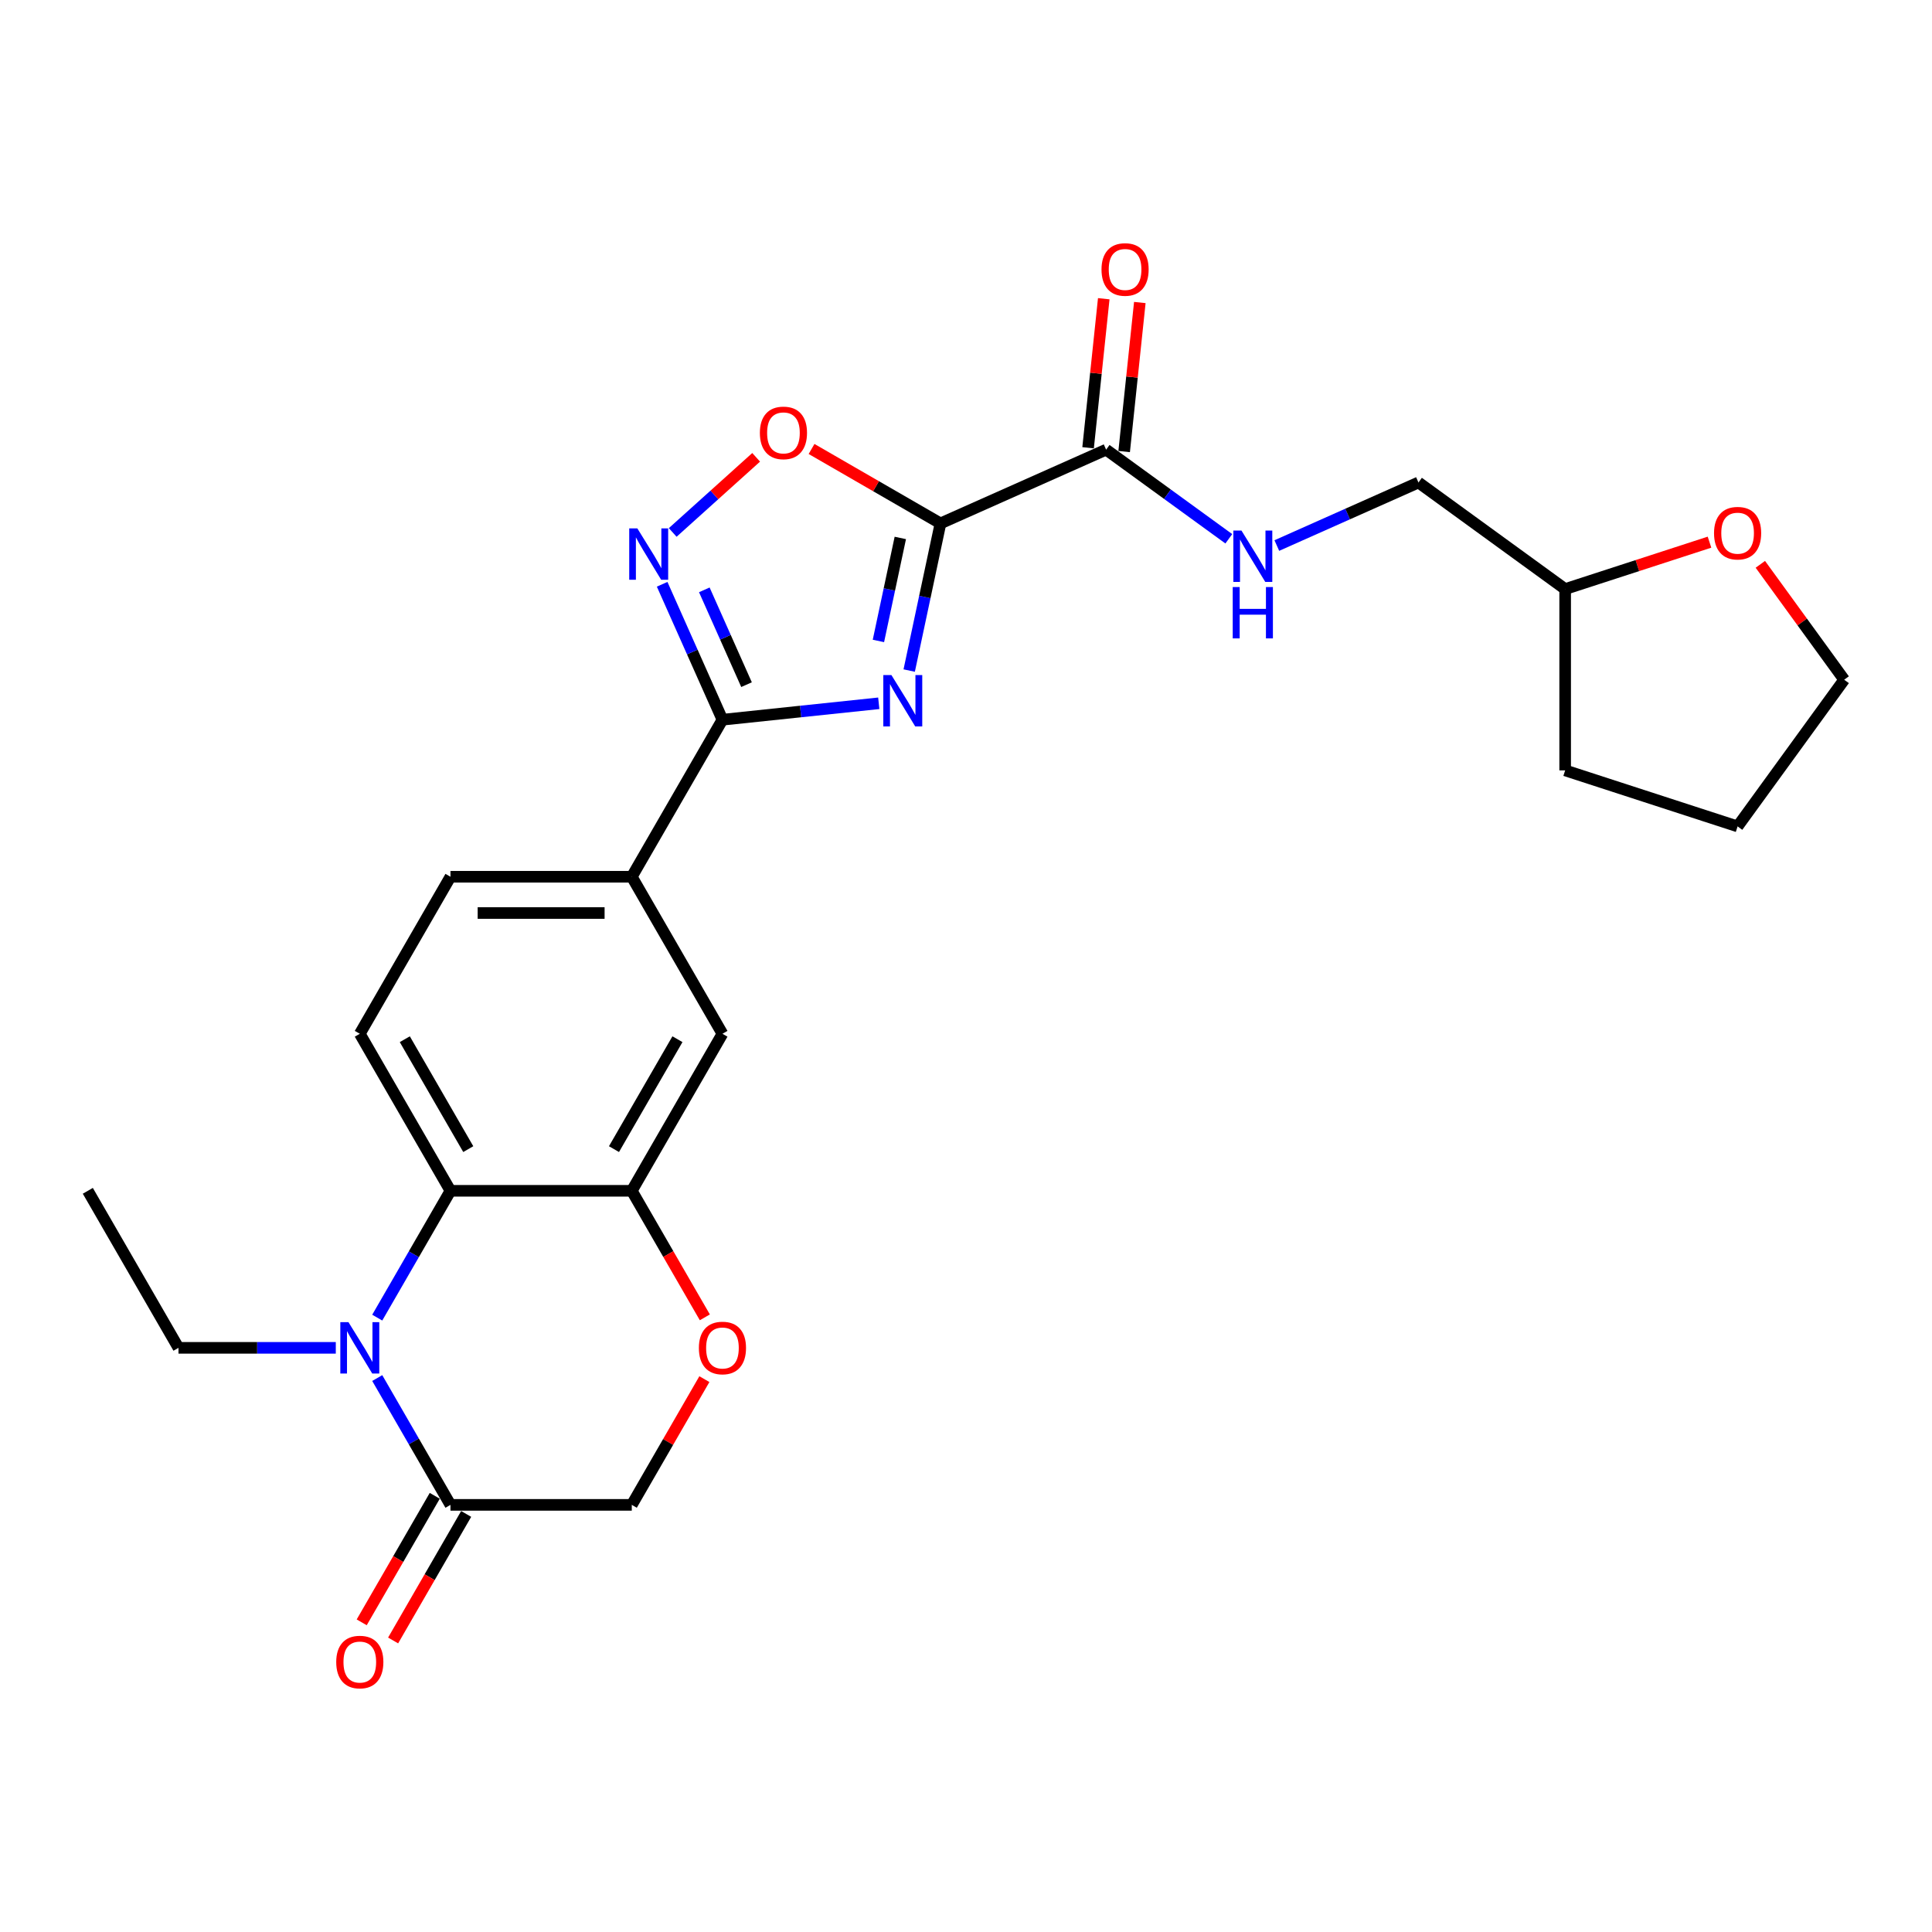<?xml version='1.0' encoding='iso-8859-1'?>
<svg version='1.1' baseProfile='full'
              xmlns='http://www.w3.org/2000/svg'
                      xmlns:rdkit='http://www.rdkit.org/xml'
                      xmlns:xlink='http://www.w3.org/1999/xlink'
                  xml:space='preserve'
width='1000px' height='1000px' viewBox='0 0 1000 1000'>
<!-- END OF HEADER -->
<rect style='opacity:1.0;fill:#FFFFFF;stroke:none' width='1000' height='1000' x='0' y='0'> </rect>
<path class='bond-0' d='M 470.599,347.08 L 478.694,308.997' style='fill:none;fill-rule:evenodd;stroke:#0000FF;stroke-width:6px;stroke-linecap:butt;stroke-linejoin:miter;stroke-opacity:1' />
<path class='bond-0' d='M 478.694,308.997 L 486.789,270.914' style='fill:none;fill-rule:evenodd;stroke:#000000;stroke-width:6px;stroke-linecap:butt;stroke-linejoin:miter;stroke-opacity:1' />
<path class='bond-0' d='M 454.667,331.753 L 460.334,305.095' style='fill:none;fill-rule:evenodd;stroke:#0000FF;stroke-width:6px;stroke-linecap:butt;stroke-linejoin:miter;stroke-opacity:1' />
<path class='bond-0' d='M 460.334,305.095 L 466,278.437' style='fill:none;fill-rule:evenodd;stroke:#000000;stroke-width:6px;stroke-linecap:butt;stroke-linejoin:miter;stroke-opacity:1' />
<path class='bond-1' d='M 454.85,364.022 L 414.394,368.274' style='fill:none;fill-rule:evenodd;stroke:#0000FF;stroke-width:6px;stroke-linecap:butt;stroke-linejoin:miter;stroke-opacity:1' />
<path class='bond-1' d='M 414.394,368.274 L 373.938,372.526' style='fill:none;fill-rule:evenodd;stroke:#000000;stroke-width:6px;stroke-linecap:butt;stroke-linejoin:miter;stroke-opacity:1' />
<path class='bond-4' d='M 486.789,270.914 L 453.423,251.651' style='fill:none;fill-rule:evenodd;stroke:#000000;stroke-width:6px;stroke-linecap:butt;stroke-linejoin:miter;stroke-opacity:1' />
<path class='bond-4' d='M 453.423,251.651 L 420.057,232.387' style='fill:none;fill-rule:evenodd;stroke:#FF0000;stroke-width:6px;stroke-linecap:butt;stroke-linejoin:miter;stroke-opacity:1' />
<path class='bond-6' d='M 486.789,270.914 L 572.527,232.741' style='fill:none;fill-rule:evenodd;stroke:#000000;stroke-width:6px;stroke-linecap:butt;stroke-linejoin:miter;stroke-opacity:1' />
<path class='bond-3' d='M 373.938,372.526 L 358.332,337.475' style='fill:none;fill-rule:evenodd;stroke:#000000;stroke-width:6px;stroke-linecap:butt;stroke-linejoin:miter;stroke-opacity:1' />
<path class='bond-3' d='M 358.332,337.475 L 342.726,302.424' style='fill:none;fill-rule:evenodd;stroke:#0000FF;stroke-width:6px;stroke-linecap:butt;stroke-linejoin:miter;stroke-opacity:1' />
<path class='bond-3' d='M 386.404,354.376 L 375.479,329.84' style='fill:none;fill-rule:evenodd;stroke:#000000;stroke-width:6px;stroke-linecap:butt;stroke-linejoin:miter;stroke-opacity:1' />
<path class='bond-3' d='M 375.479,329.84 L 364.555,305.304' style='fill:none;fill-rule:evenodd;stroke:#0000FF;stroke-width:6px;stroke-linecap:butt;stroke-linejoin:miter;stroke-opacity:1' />
<path class='bond-10' d='M 373.938,372.526 L 327.011,453.805' style='fill:none;fill-rule:evenodd;stroke:#000000;stroke-width:6px;stroke-linecap:butt;stroke-linejoin:miter;stroke-opacity:1' />
<path class='bond-2' d='M 195.26,682.004 L 214.21,649.183' style='fill:none;fill-rule:evenodd;stroke:#0000FF;stroke-width:6px;stroke-linecap:butt;stroke-linejoin:miter;stroke-opacity:1' />
<path class='bond-2' d='M 214.21,649.183 L 233.159,616.361' style='fill:none;fill-rule:evenodd;stroke:#000000;stroke-width:6px;stroke-linecap:butt;stroke-linejoin:miter;stroke-opacity:1' />
<path class='bond-7' d='M 195.26,713.276 L 214.21,746.097' style='fill:none;fill-rule:evenodd;stroke:#0000FF;stroke-width:6px;stroke-linecap:butt;stroke-linejoin:miter;stroke-opacity:1' />
<path class='bond-7' d='M 214.21,746.097 L 233.159,778.918' style='fill:none;fill-rule:evenodd;stroke:#000000;stroke-width:6px;stroke-linecap:butt;stroke-linejoin:miter;stroke-opacity:1' />
<path class='bond-20' d='M 173.807,697.64 L 133.094,697.64' style='fill:none;fill-rule:evenodd;stroke:#0000FF;stroke-width:6px;stroke-linecap:butt;stroke-linejoin:miter;stroke-opacity:1' />
<path class='bond-20' d='M 133.094,697.64 L 92.381,697.64' style='fill:none;fill-rule:evenodd;stroke:#000000;stroke-width:6px;stroke-linecap:butt;stroke-linejoin:miter;stroke-opacity:1' />
<path class='bond-26' d='M 348.19,275.599 L 369.786,256.155' style='fill:none;fill-rule:evenodd;stroke:#0000FF;stroke-width:6px;stroke-linecap:butt;stroke-linejoin:miter;stroke-opacity:1' />
<path class='bond-26' d='M 369.786,256.155 L 391.381,236.71' style='fill:none;fill-rule:evenodd;stroke:#FF0000;stroke-width:6px;stroke-linecap:butt;stroke-linejoin:miter;stroke-opacity:1' />
<path class='bond-5' d='M 233.159,616.361 L 186.233,535.083' style='fill:none;fill-rule:evenodd;stroke:#000000;stroke-width:6px;stroke-linecap:butt;stroke-linejoin:miter;stroke-opacity:1' />
<path class='bond-5' d='M 242.376,594.784 L 209.528,537.89' style='fill:none;fill-rule:evenodd;stroke:#000000;stroke-width:6px;stroke-linecap:butt;stroke-linejoin:miter;stroke-opacity:1' />
<path class='bond-27' d='M 233.159,616.361 L 327.011,616.361' style='fill:none;fill-rule:evenodd;stroke:#000000;stroke-width:6px;stroke-linecap:butt;stroke-linejoin:miter;stroke-opacity:1' />
<path class='bond-13' d='M 572.527,232.741 L 604.278,255.81' style='fill:none;fill-rule:evenodd;stroke:#000000;stroke-width:6px;stroke-linecap:butt;stroke-linejoin:miter;stroke-opacity:1' />
<path class='bond-13' d='M 604.278,255.81 L 636.029,278.878' style='fill:none;fill-rule:evenodd;stroke:#0000FF;stroke-width:6px;stroke-linecap:butt;stroke-linejoin:miter;stroke-opacity:1' />
<path class='bond-17' d='M 581.861,233.722 L 585.915,195.153' style='fill:none;fill-rule:evenodd;stroke:#000000;stroke-width:6px;stroke-linecap:butt;stroke-linejoin:miter;stroke-opacity:1' />
<path class='bond-17' d='M 585.915,195.153 L 589.969,156.583' style='fill:none;fill-rule:evenodd;stroke:#FF0000;stroke-width:6px;stroke-linecap:butt;stroke-linejoin:miter;stroke-opacity:1' />
<path class='bond-17' d='M 563.193,231.76 L 567.247,193.191' style='fill:none;fill-rule:evenodd;stroke:#000000;stroke-width:6px;stroke-linecap:butt;stroke-linejoin:miter;stroke-opacity:1' />
<path class='bond-17' d='M 567.247,193.191 L 571.301,154.621' style='fill:none;fill-rule:evenodd;stroke:#FF0000;stroke-width:6px;stroke-linecap:butt;stroke-linejoin:miter;stroke-opacity:1' />
<path class='bond-16' d='M 225.031,774.226 L 206.125,806.972' style='fill:none;fill-rule:evenodd;stroke:#000000;stroke-width:6px;stroke-linecap:butt;stroke-linejoin:miter;stroke-opacity:1' />
<path class='bond-16' d='M 206.125,806.972 L 187.219,839.718' style='fill:none;fill-rule:evenodd;stroke:#FF0000;stroke-width:6px;stroke-linecap:butt;stroke-linejoin:miter;stroke-opacity:1' />
<path class='bond-16' d='M 241.287,783.611 L 222.381,816.357' style='fill:none;fill-rule:evenodd;stroke:#000000;stroke-width:6px;stroke-linecap:butt;stroke-linejoin:miter;stroke-opacity:1' />
<path class='bond-16' d='M 222.381,816.357 L 203.475,849.104' style='fill:none;fill-rule:evenodd;stroke:#FF0000;stroke-width:6px;stroke-linecap:butt;stroke-linejoin:miter;stroke-opacity:1' />
<path class='bond-28' d='M 233.159,778.918 L 327.011,778.918' style='fill:none;fill-rule:evenodd;stroke:#000000;stroke-width:6px;stroke-linecap:butt;stroke-linejoin:miter;stroke-opacity:1' />
<path class='bond-8' d='M 327.011,616.361 L 373.938,535.083' style='fill:none;fill-rule:evenodd;stroke:#000000;stroke-width:6px;stroke-linecap:butt;stroke-linejoin:miter;stroke-opacity:1' />
<path class='bond-8' d='M 317.795,594.784 L 350.643,537.89' style='fill:none;fill-rule:evenodd;stroke:#000000;stroke-width:6px;stroke-linecap:butt;stroke-linejoin:miter;stroke-opacity:1' />
<path class='bond-9' d='M 327.011,616.361 L 345.917,649.108' style='fill:none;fill-rule:evenodd;stroke:#000000;stroke-width:6px;stroke-linecap:butt;stroke-linejoin:miter;stroke-opacity:1' />
<path class='bond-9' d='M 345.917,649.108 L 364.824,681.854' style='fill:none;fill-rule:evenodd;stroke:#FF0000;stroke-width:6px;stroke-linecap:butt;stroke-linejoin:miter;stroke-opacity:1' />
<path class='bond-14' d='M 364.585,713.839 L 345.798,746.379' style='fill:none;fill-rule:evenodd;stroke:#FF0000;stroke-width:6px;stroke-linecap:butt;stroke-linejoin:miter;stroke-opacity:1' />
<path class='bond-14' d='M 345.798,746.379 L 327.011,778.918' style='fill:none;fill-rule:evenodd;stroke:#000000;stroke-width:6px;stroke-linecap:butt;stroke-linejoin:miter;stroke-opacity:1' />
<path class='bond-11' d='M 327.011,453.805 L 373.938,535.083' style='fill:none;fill-rule:evenodd;stroke:#000000;stroke-width:6px;stroke-linecap:butt;stroke-linejoin:miter;stroke-opacity:1' />
<path class='bond-15' d='M 327.011,453.805 L 233.159,453.805' style='fill:none;fill-rule:evenodd;stroke:#000000;stroke-width:6px;stroke-linecap:butt;stroke-linejoin:miter;stroke-opacity:1' />
<path class='bond-15' d='M 312.934,472.575 L 247.237,472.575' style='fill:none;fill-rule:evenodd;stroke:#000000;stroke-width:6px;stroke-linecap:butt;stroke-linejoin:miter;stroke-opacity:1' />
<path class='bond-12' d='M 186.233,535.083 L 233.159,453.805' style='fill:none;fill-rule:evenodd;stroke:#000000;stroke-width:6px;stroke-linecap:butt;stroke-linejoin:miter;stroke-opacity:1' />
<path class='bond-19' d='M 660.881,282.374 L 697.537,266.053' style='fill:none;fill-rule:evenodd;stroke:#0000FF;stroke-width:6px;stroke-linecap:butt;stroke-linejoin:miter;stroke-opacity:1' />
<path class='bond-19' d='M 697.537,266.053 L 734.194,249.733' style='fill:none;fill-rule:evenodd;stroke:#000000;stroke-width:6px;stroke-linecap:butt;stroke-linejoin:miter;stroke-opacity:1' />
<path class='bond-18' d='M 884.833,280.623 L 847.477,292.76' style='fill:none;fill-rule:evenodd;stroke:#FF0000;stroke-width:6px;stroke-linecap:butt;stroke-linejoin:miter;stroke-opacity:1' />
<path class='bond-18' d='M 847.477,292.76 L 810.122,304.898' style='fill:none;fill-rule:evenodd;stroke:#000000;stroke-width:6px;stroke-linecap:butt;stroke-linejoin:miter;stroke-opacity:1' />
<path class='bond-22' d='M 911.15,292.095 L 932.848,321.96' style='fill:none;fill-rule:evenodd;stroke:#FF0000;stroke-width:6px;stroke-linecap:butt;stroke-linejoin:miter;stroke-opacity:1' />
<path class='bond-22' d='M 932.848,321.96 L 954.545,351.824' style='fill:none;fill-rule:evenodd;stroke:#000000;stroke-width:6px;stroke-linecap:butt;stroke-linejoin:miter;stroke-opacity:1' />
<path class='bond-21' d='M 734.194,249.733 L 810.122,304.898' style='fill:none;fill-rule:evenodd;stroke:#000000;stroke-width:6px;stroke-linecap:butt;stroke-linejoin:miter;stroke-opacity:1' />
<path class='bond-24' d='M 92.381,697.64 L 45.455,616.361' style='fill:none;fill-rule:evenodd;stroke:#000000;stroke-width:6px;stroke-linecap:butt;stroke-linejoin:miter;stroke-opacity:1' />
<path class='bond-23' d='M 810.122,304.898 L 810.122,398.75' style='fill:none;fill-rule:evenodd;stroke:#000000;stroke-width:6px;stroke-linecap:butt;stroke-linejoin:miter;stroke-opacity:1' />
<path class='bond-29' d='M 954.545,351.824 L 899.38,427.752' style='fill:none;fill-rule:evenodd;stroke:#000000;stroke-width:6px;stroke-linecap:butt;stroke-linejoin:miter;stroke-opacity:1' />
<path class='bond-25' d='M 810.122,398.75 L 899.38,427.752' style='fill:none;fill-rule:evenodd;stroke:#000000;stroke-width:6px;stroke-linecap:butt;stroke-linejoin:miter;stroke-opacity:1' />
<path  class='atom-0' d='M 461.401 349.426
L 470.11 363.504
Q 470.974 364.893, 472.363 367.408
Q 473.752 369.924, 473.827 370.074
L 473.827 349.426
L 477.355 349.426
L 477.355 376.005
L 473.714 376.005
L 464.366 360.614
Q 463.278 358.812, 462.114 356.747
Q 460.988 354.682, 460.65 354.044
L 460.65 376.005
L 457.196 376.005
L 457.196 349.426
L 461.401 349.426
' fill='#0000FF'/>
<path  class='atom-3' d='M 180.358 684.35
L 189.067 698.428
Q 189.931 699.817, 191.32 702.333
Q 192.709 704.848, 192.784 704.998
L 192.784 684.35
L 196.313 684.35
L 196.313 710.929
L 192.671 710.929
L 183.324 695.538
Q 182.235 693.736, 181.071 691.671
Q 179.945 689.606, 179.607 688.968
L 179.607 710.929
L 176.153 710.929
L 176.153 684.35
L 180.358 684.35
' fill='#0000FF'/>
<path  class='atom-4' d='M 329.889 273.498
L 338.599 287.576
Q 339.462 288.965, 340.851 291.48
Q 342.24 293.996, 342.315 294.146
L 342.315 273.498
L 345.844 273.498
L 345.844 300.077
L 342.203 300.077
L 332.855 284.685
Q 331.766 282.883, 330.603 280.819
Q 329.476 278.754, 329.138 278.116
L 329.138 300.077
L 325.685 300.077
L 325.685 273.498
L 329.889 273.498
' fill='#0000FF'/>
<path  class='atom-5' d='M 393.309 224.063
Q 393.309 217.681, 396.463 214.115
Q 399.616 210.549, 405.51 210.549
Q 411.404 210.549, 414.558 214.115
Q 417.711 217.681, 417.711 224.063
Q 417.711 230.52, 414.52 234.199
Q 411.329 237.841, 405.51 237.841
Q 399.654 237.841, 396.463 234.199
Q 393.309 230.558, 393.309 224.063
M 405.51 234.838
Q 409.565 234.838, 411.742 232.135
Q 413.957 229.394, 413.957 224.063
Q 413.957 218.845, 411.742 216.217
Q 409.565 213.552, 405.51 213.552
Q 401.456 213.552, 399.241 216.18
Q 397.064 218.808, 397.064 224.063
Q 397.064 229.432, 399.241 232.135
Q 401.456 234.838, 405.51 234.838
' fill='#FF0000'/>
<path  class='atom-10' d='M 361.737 697.715
Q 361.737 691.333, 364.89 687.767
Q 368.044 684.2, 373.938 684.2
Q 379.832 684.2, 382.985 687.767
Q 386.138 691.333, 386.138 697.715
Q 386.138 704.172, 382.947 707.851
Q 379.756 711.493, 373.938 711.493
Q 368.081 711.493, 364.89 707.851
Q 361.737 704.21, 361.737 697.715
M 373.938 708.489
Q 377.992 708.489, 380.169 705.786
Q 382.384 703.046, 382.384 697.715
Q 382.384 692.497, 380.169 689.869
Q 377.992 687.204, 373.938 687.204
Q 369.883 687.204, 367.668 689.831
Q 365.491 692.459, 365.491 697.715
Q 365.491 703.083, 367.668 705.786
Q 369.883 708.489, 373.938 708.489
' fill='#FF0000'/>
<path  class='atom-14' d='M 642.58 274.617
L 651.29 288.695
Q 652.153 290.084, 653.542 292.599
Q 654.931 295.114, 655.006 295.264
L 655.006 274.617
L 658.535 274.617
L 658.535 301.196
L 654.893 301.196
L 645.546 285.804
Q 644.457 284.002, 643.293 281.937
Q 642.167 279.873, 641.829 279.234
L 641.829 301.196
L 638.375 301.196
L 638.375 274.617
L 642.58 274.617
' fill='#0000FF'/>
<path  class='atom-14' d='M 638.056 303.854
L 641.66 303.854
L 641.66 315.153
L 655.25 315.153
L 655.25 303.854
L 658.854 303.854
L 658.854 330.433
L 655.25 330.433
L 655.25 318.157
L 641.66 318.157
L 641.66 330.433
L 638.056 330.433
L 638.056 303.854
' fill='#0000FF'/>
<path  class='atom-17' d='M 174.032 860.272
Q 174.032 853.89, 177.186 850.324
Q 180.339 846.757, 186.233 846.757
Q 192.127 846.757, 195.28 850.324
Q 198.434 853.89, 198.434 860.272
Q 198.434 866.729, 195.243 870.408
Q 192.052 874.05, 186.233 874.05
Q 180.377 874.05, 177.186 870.408
Q 174.032 866.767, 174.032 860.272
M 186.233 871.046
Q 190.287 871.046, 192.465 868.343
Q 194.68 865.603, 194.68 860.272
Q 194.68 855.054, 192.465 852.426
Q 190.287 849.761, 186.233 849.761
Q 182.179 849.761, 179.964 852.388
Q 177.786 855.016, 177.786 860.272
Q 177.786 865.64, 179.964 868.343
Q 182.179 871.046, 186.233 871.046
' fill='#FF0000'/>
<path  class='atom-18' d='M 570.137 139.478
Q 570.137 133.096, 573.29 129.53
Q 576.443 125.963, 582.337 125.963
Q 588.231 125.963, 591.385 129.53
Q 594.538 133.096, 594.538 139.478
Q 594.538 145.935, 591.347 149.614
Q 588.156 153.256, 582.337 153.256
Q 576.481 153.256, 573.29 149.614
Q 570.137 145.973, 570.137 139.478
M 582.337 150.252
Q 586.392 150.252, 588.569 147.549
Q 590.784 144.809, 590.784 139.478
Q 590.784 134.26, 588.569 131.632
Q 586.392 128.967, 582.337 128.967
Q 578.283 128.967, 576.068 131.595
Q 573.891 134.222, 573.891 139.478
Q 573.891 144.847, 576.068 147.549
Q 578.283 150.252, 582.337 150.252
' fill='#FF0000'/>
<path  class='atom-19' d='M 887.18 275.971
Q 887.18 269.589, 890.333 266.023
Q 893.487 262.456, 899.38 262.456
Q 905.274 262.456, 908.428 266.023
Q 911.581 269.589, 911.581 275.971
Q 911.581 282.428, 908.39 286.107
Q 905.199 289.749, 899.38 289.749
Q 893.524 289.749, 890.333 286.107
Q 887.18 282.466, 887.18 275.971
M 899.38 286.745
Q 903.435 286.745, 905.612 284.043
Q 907.827 281.302, 907.827 275.971
Q 907.827 270.753, 905.612 268.125
Q 903.435 265.46, 899.38 265.46
Q 895.326 265.46, 893.111 268.088
Q 890.934 270.715, 890.934 275.971
Q 890.934 281.34, 893.111 284.043
Q 895.326 286.745, 899.38 286.745
' fill='#FF0000'/>
</svg>
